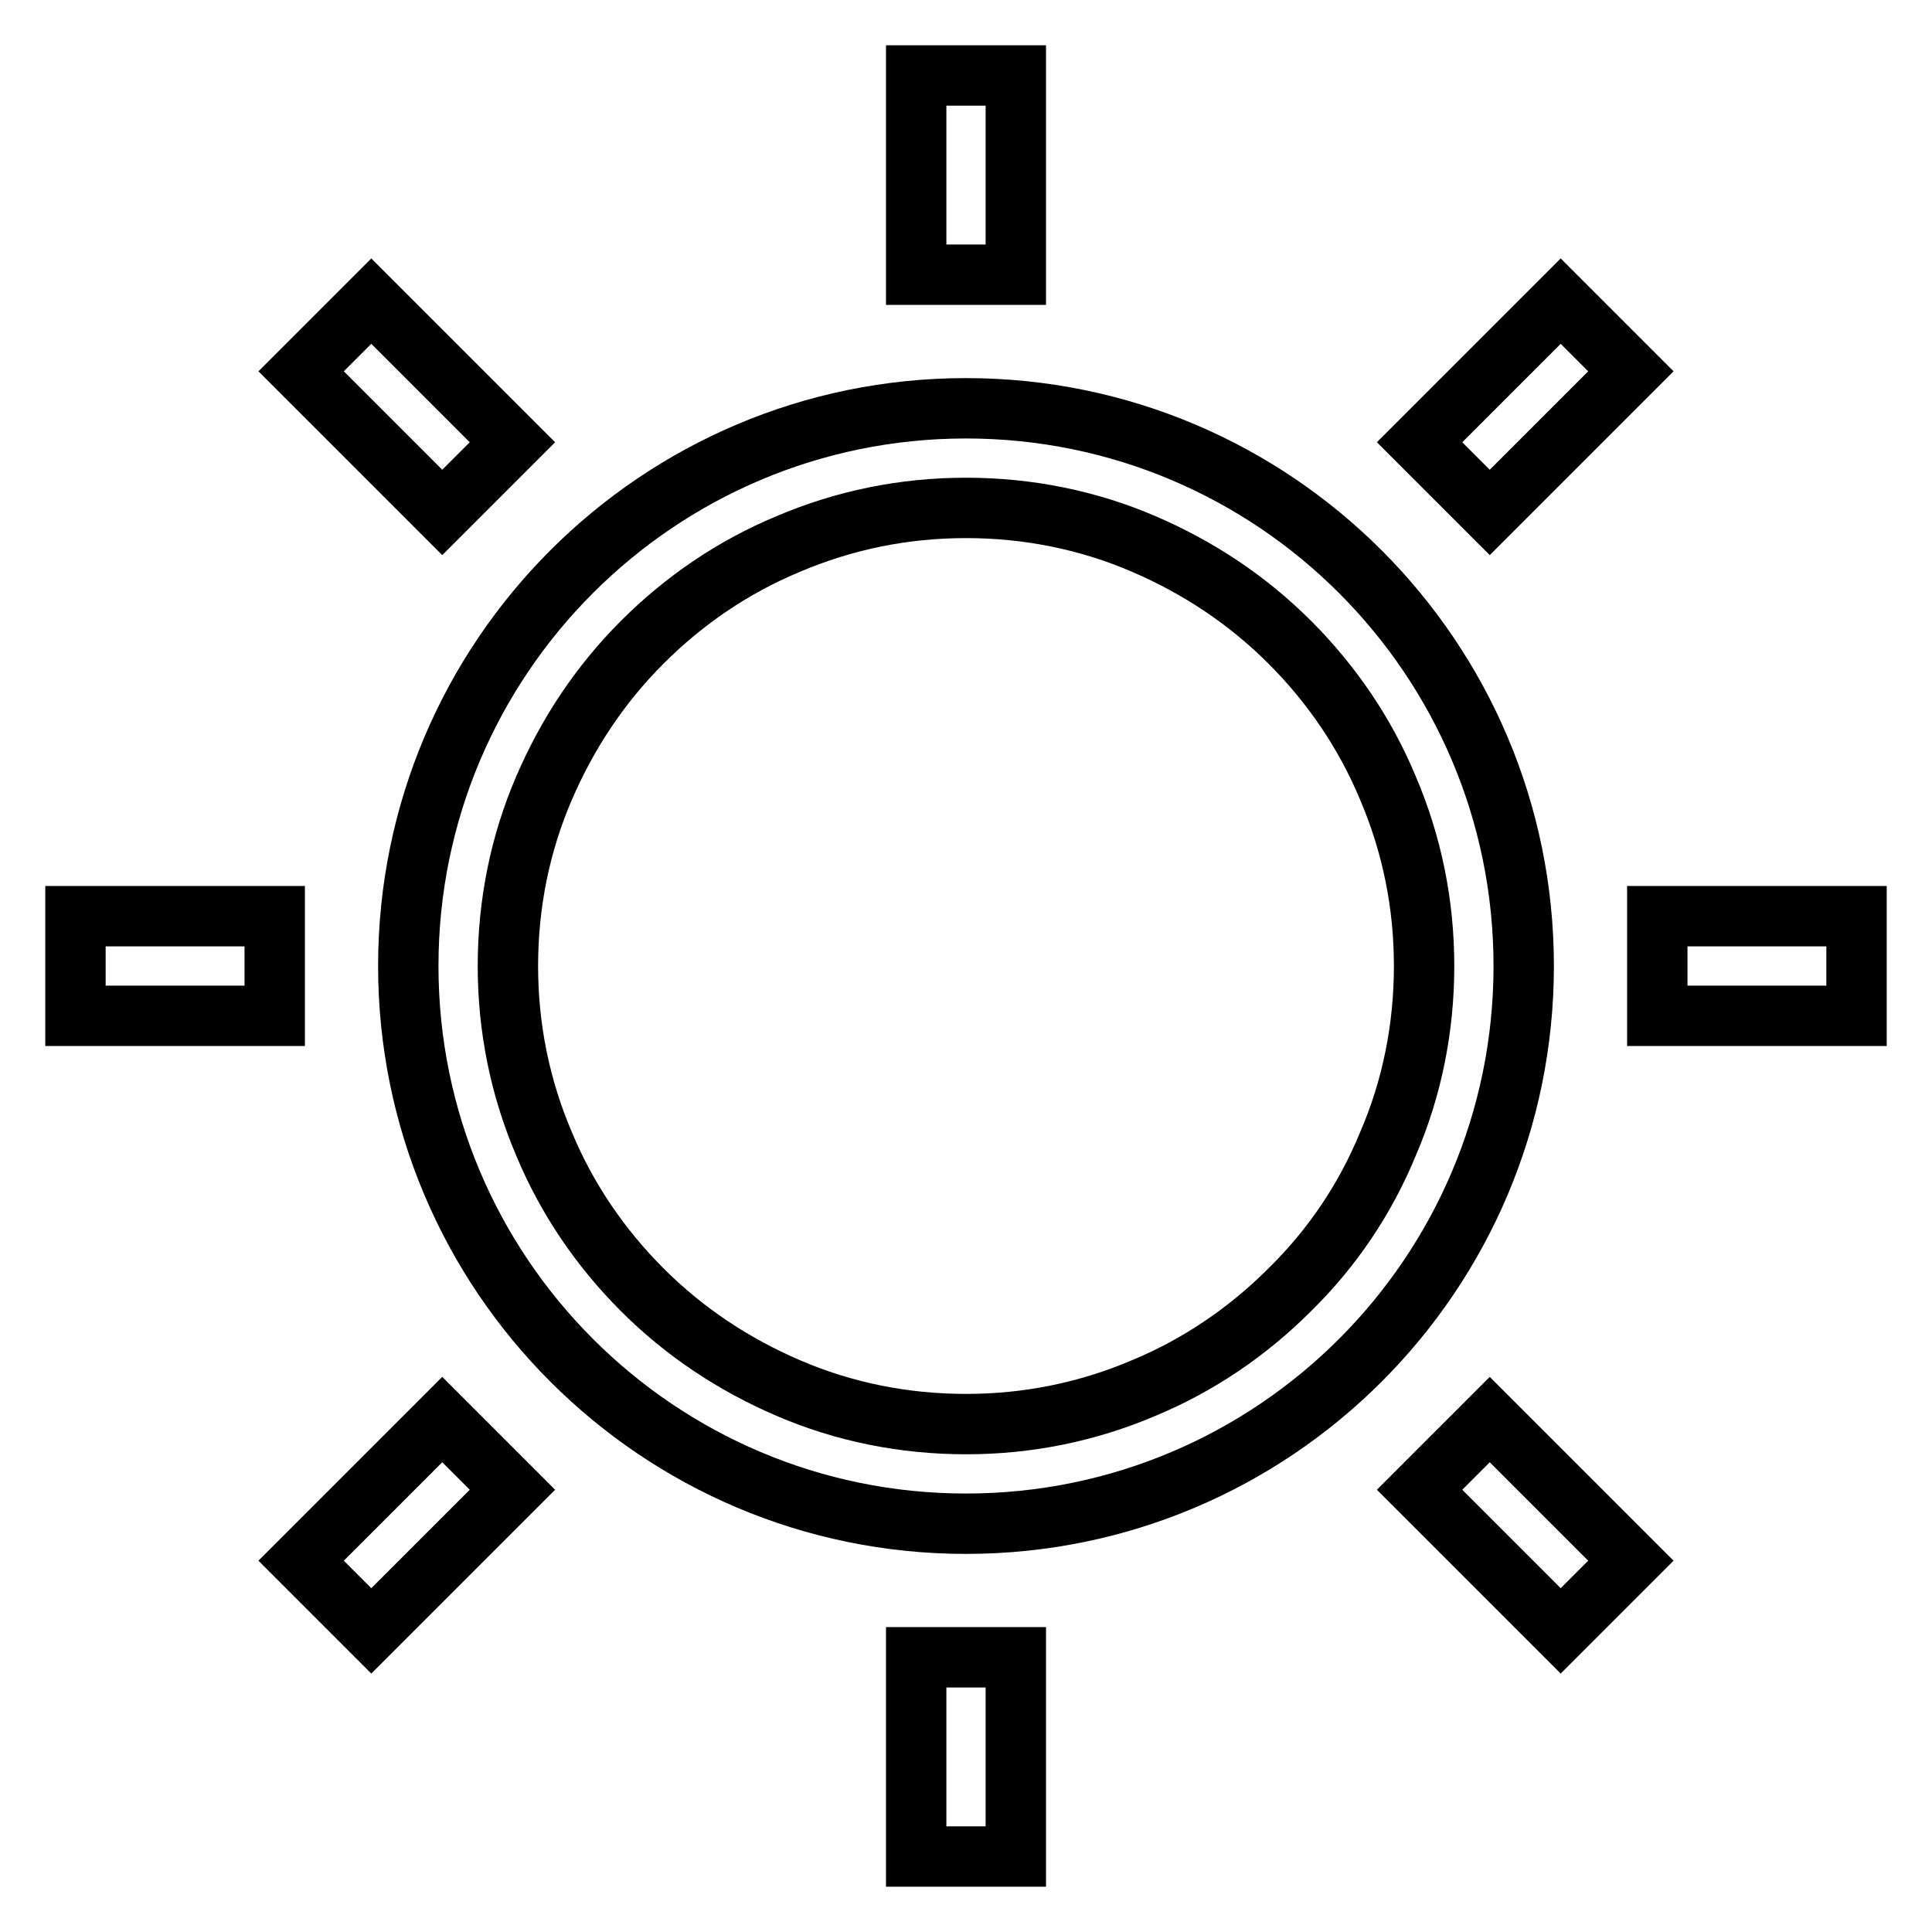 <?xml version="1.0" encoding="utf-8"?>
<!-- Svg Vector Icons : http://www.onlinewebfonts.com/icon -->
<!DOCTYPE svg PUBLIC "-//W3C//DTD SVG 1.1//EN" "http://www.w3.org/Graphics/SVG/1.1/DTD/svg11.dtd">
<svg version="1.1" xmlns="http://www.w3.org/2000/svg" xmlns:xlink="http://www.w3.org/1999/xlink" x="0px" y="0px" viewBox="0 0 256 256" enable-background="new 0 0 256 256" xml:space="preserve">
<g> <path stroke-width="8" fill-opacity="0" stroke="#000000"  d="M128,54.1c-40.8,0-73.9,33.1-73.9,73.9c0,40.8,33.1,73.9,73.9,73.9c40.8,0,73.9-33.1,73.9-73.9 C201.9,87.2,168.8,54.1,128,54.1z M170.9,170.9c-5.6,5.6-12.1,10-19.3,13c-7.5,3.2-15.4,4.8-23.6,4.8c-8.2,0-16.2-1.6-23.6-4.8 c-7.2-3.1-13.7-7.4-19.3-13c-5.6-5.6-10-12.1-13-19.3c-3.2-7.5-4.8-15.4-4.8-23.6c0-8.2,1.6-16.2,4.8-23.6 c3.1-7.2,7.4-13.7,13-19.3c5.6-5.6,12.1-10,19.3-13c7.5-3.2,15.4-4.8,23.6-4.8c8.2,0,16.2,1.6,23.6,4.8c7.2,3.1,13.7,7.4,19.3,13 c5.6,5.6,10,12.1,13,19.3c3.2,7.5,4.8,15.4,4.8,23.6c0,8.2-1.6,16.2-4.8,23.6C180.9,158.9,176.5,165.4,170.9,170.9z M134.6,36.4 h-13.2V10h13.2V36.4z M121.4,219.6h13.2V246h-13.2V219.6z M58.6,67.9L39.9,49.2l9.3-9.3l18.7,18.7L58.6,67.9z M197.4,188.1 l18.7,18.7l-9.3,9.3l-18.7-18.7L197.4,188.1z M10,121.4h26.4v13.2H10V121.4z M246,121.4v13.2h-26.4v-13.2H246z M58.6,188.1l9.3,9.3 l-18.7,18.7l-9.3-9.3L58.6,188.1z M206.8,39.9l9.3,9.3l-18.7,18.7l-9.3-9.3L206.8,39.9L206.8,39.9z"/></g>
</svg>